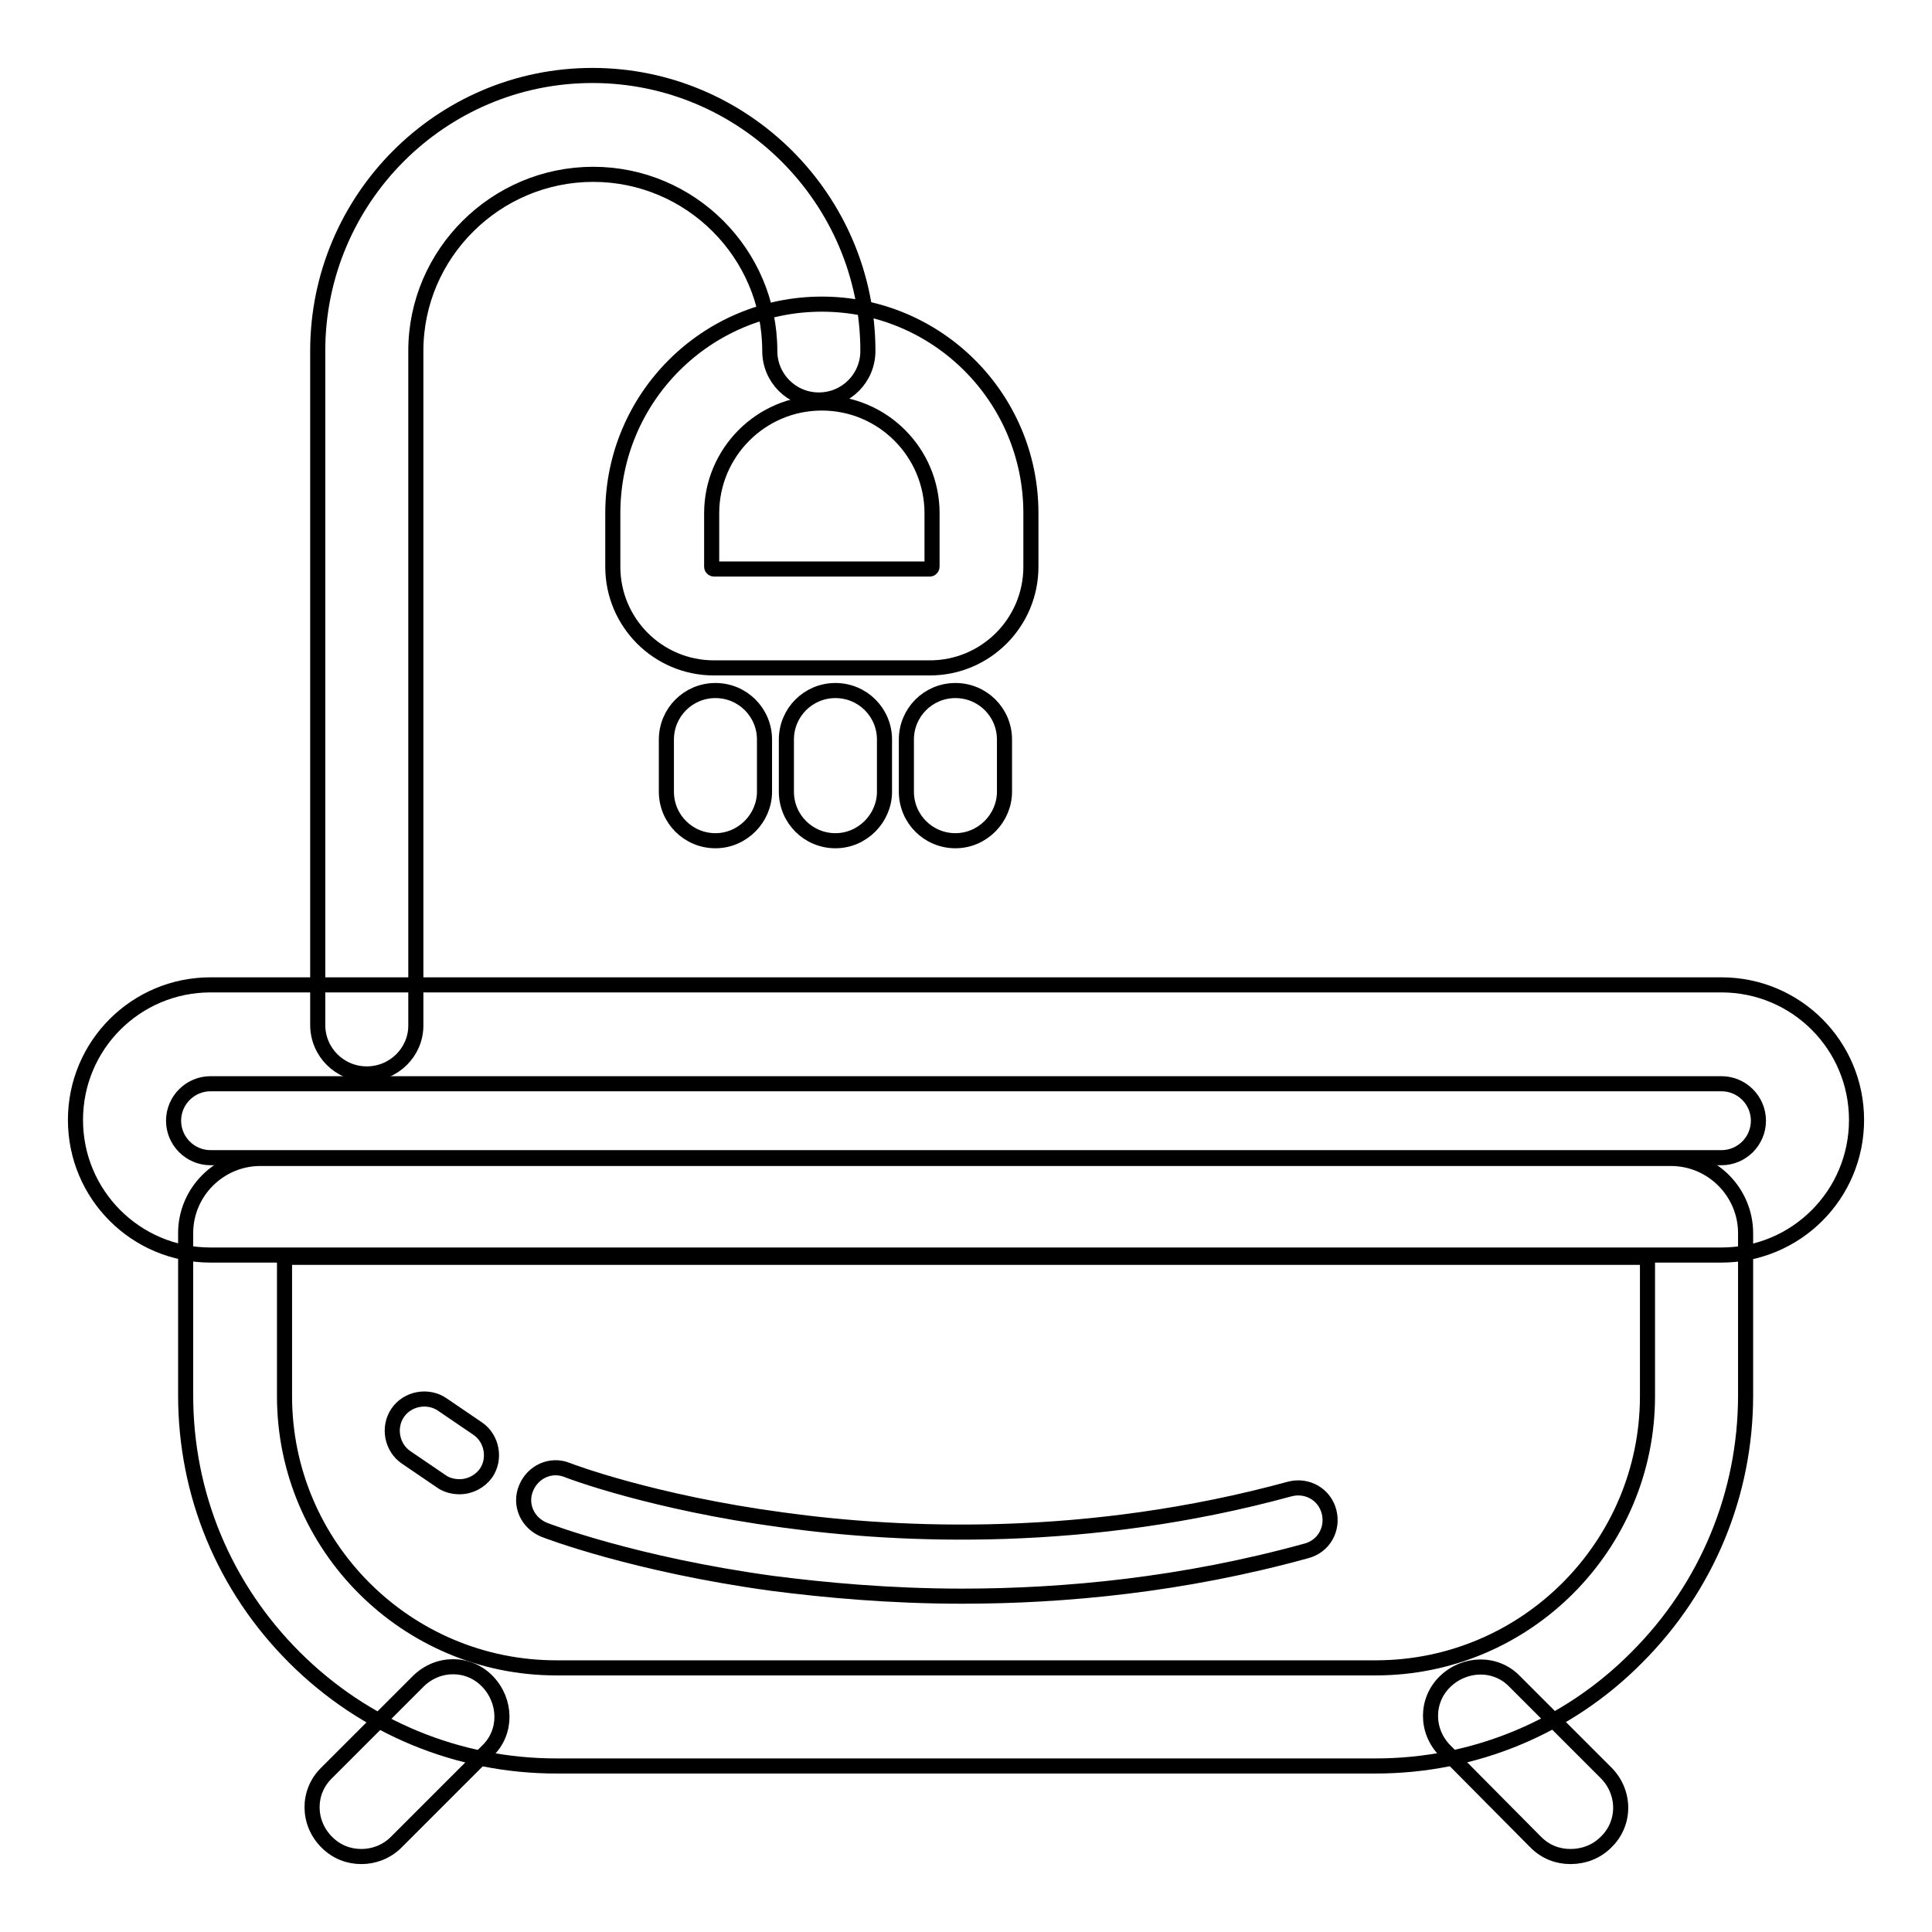 <?xml version="1.0" encoding="utf-8"?>
<!-- Svg Vector Icons : http://www.onlinewebfonts.com/icon -->
<!DOCTYPE svg PUBLIC "-//W3C//DTD SVG 1.1//EN" "http://www.w3.org/Graphics/SVG/1.1/DTD/svg11.dtd">
<svg version="1.1" xmlns="http://www.w3.org/2000/svg" xmlns:xlink="http://www.w3.org/1999/xlink" x="0px" y="0px" viewBox="0 0 256 256" enable-background="new 0 0 256 256" xml:space="preserve">
<g> <path stroke-width="2" fill-opacity="0" stroke="#000000"  d="M123.2,88.5H94.6c-7.4,0-13.4-6-13.4-13.4v-7.1c0-15.3,12.4-27.7,27.7-27.7c15.3,0,27.7,12.4,27.7,27.7v7.1 C136.6,82.5,130.6,88.5,123.2,88.5z M108.9,53.4c-8.1,0-14.6,6.6-14.6,14.6v7.1c0,0.2,0.2,0.3,0.3,0.3h28.6c0.2,0,0.3-0.2,0.3-0.3 v-7.1C123.5,60,117,53.4,108.9,53.4z M228.1,166.3H27.9c-9.9,0-17.9-8-17.9-17.9c0-9.9,8-17.9,17.9-17.9h200.2 c9.9,0,17.9,8,17.9,17.9C246,158.3,238,166.3,228.1,166.3z M27.9,143.6c-2.7,0-4.9,2.2-4.9,4.9s2.2,4.9,4.9,4.9h200.2 c2.7,0,4.9-2.2,4.9-4.9s-2.2-4.9-4.9-4.9H27.9L27.9,143.6z M110.7,111.4c-3.6,0-6.5-2.9-6.5-6.5v-6.9c0-3.6,2.9-6.5,6.5-6.5 c3.6,0,6.5,2.9,6.5,6.5v6.9C117.2,108.4,114.3,111.4,110.7,111.4z M126.6,111.4c-3.6,0-6.5-2.9-6.5-6.5v-6.9c0-3.6,2.9-6.5,6.5-6.5 c3.6,0,6.5,2.9,6.5,6.5v6.9C133.1,108.4,130.2,111.4,126.6,111.4z M94.8,111.4c-3.6,0-6.5-2.9-6.5-6.5v-6.9c0-3.6,2.9-6.5,6.5-6.5 s6.5,2.9,6.5,6.5v6.9C101.3,108.4,98.4,111.4,94.8,111.4z M47.9,246c-1.7,0-3.3-0.6-4.6-1.9c-2.6-2.6-2.6-6.7,0-9.2l12.1-12.1 c2.6-2.6,6.7-2.6,9.2,0s2.6,6.7,0,9.2l-12.1,12.1C51.2,245.4,49.5,246,47.9,246z M208.1,246c-1.7,0-3.3-0.6-4.6-1.9L191.5,232 c-2.6-2.6-2.6-6.7,0-9.2s6.7-2.6,9.2,0l12.1,12.1c2.6,2.6,2.6,6.7,0,9.2C211.5,245.4,209.8,246,208.1,246z"/> <path stroke-width="2" fill-opacity="0" stroke="#000000"  d="M182.3,234H73.7c-13,0-25.4-5.1-34.7-14.4c-9.3-9.3-14.4-21.6-14.4-34.7v-21.5c0-5.5,4.5-9.9,9.9-9.9h186.9 c5.5,0,9.9,4.5,9.9,9.9v21.5c0,13-5.1,25.4-14.4,34.7C207.7,228.9,195.3,234,182.3,234z M37.7,166.6v18.4c0,19.9,16.2,36,36,36 h108.6c19.9,0,36-16.2,36-36v-18.4L37.7,166.6L37.7,166.6z M48.6,142.3c-3.6,0-6.5-2.9-6.5-6.5V46.5C42.1,26.4,58.4,10,78.5,10 C98.6,10,115,26.4,115,46.5c0,3.6-2.9,6.5-6.5,6.5c-3.6,0-6.5-2.9-6.5-6.5c0-12.9-10.5-23.4-23.4-23.4S55.1,33.6,55.1,46.5v89.4 C55.1,139.4,52.2,142.3,48.6,142.3z"/> <path stroke-width="2" fill-opacity="0" stroke="#000000"  d="M60.9,197c-0.8,0-1.7-0.2-2.4-0.7l-4.7-3.2c-1.9-1.3-2.4-4-1.1-5.9c1.3-1.9,4-2.4,5.9-1.1l4.7,3.2 c1.9,1.3,2.4,4,1.1,5.9C63.6,196.3,62.3,197,60.9,197z M127.5,211.5c-9.6,0-18.2-0.8-25.2-1.7c-18.2-2.5-29.7-6.9-30.2-7.1 c-2.2-0.9-3.3-3.3-2.4-5.5c0.9-2.2,3.3-3.3,5.5-2.4c0.2,0.1,11.3,4.3,28.5,6.6c15.9,2.2,40.5,3.2,67.2-4.1c2.3-0.6,4.6,0.7,5.2,3 c0.6,2.3-0.7,4.6-3,5.2C156.8,210,141.1,211.5,127.5,211.5z"/></g>
</svg>
